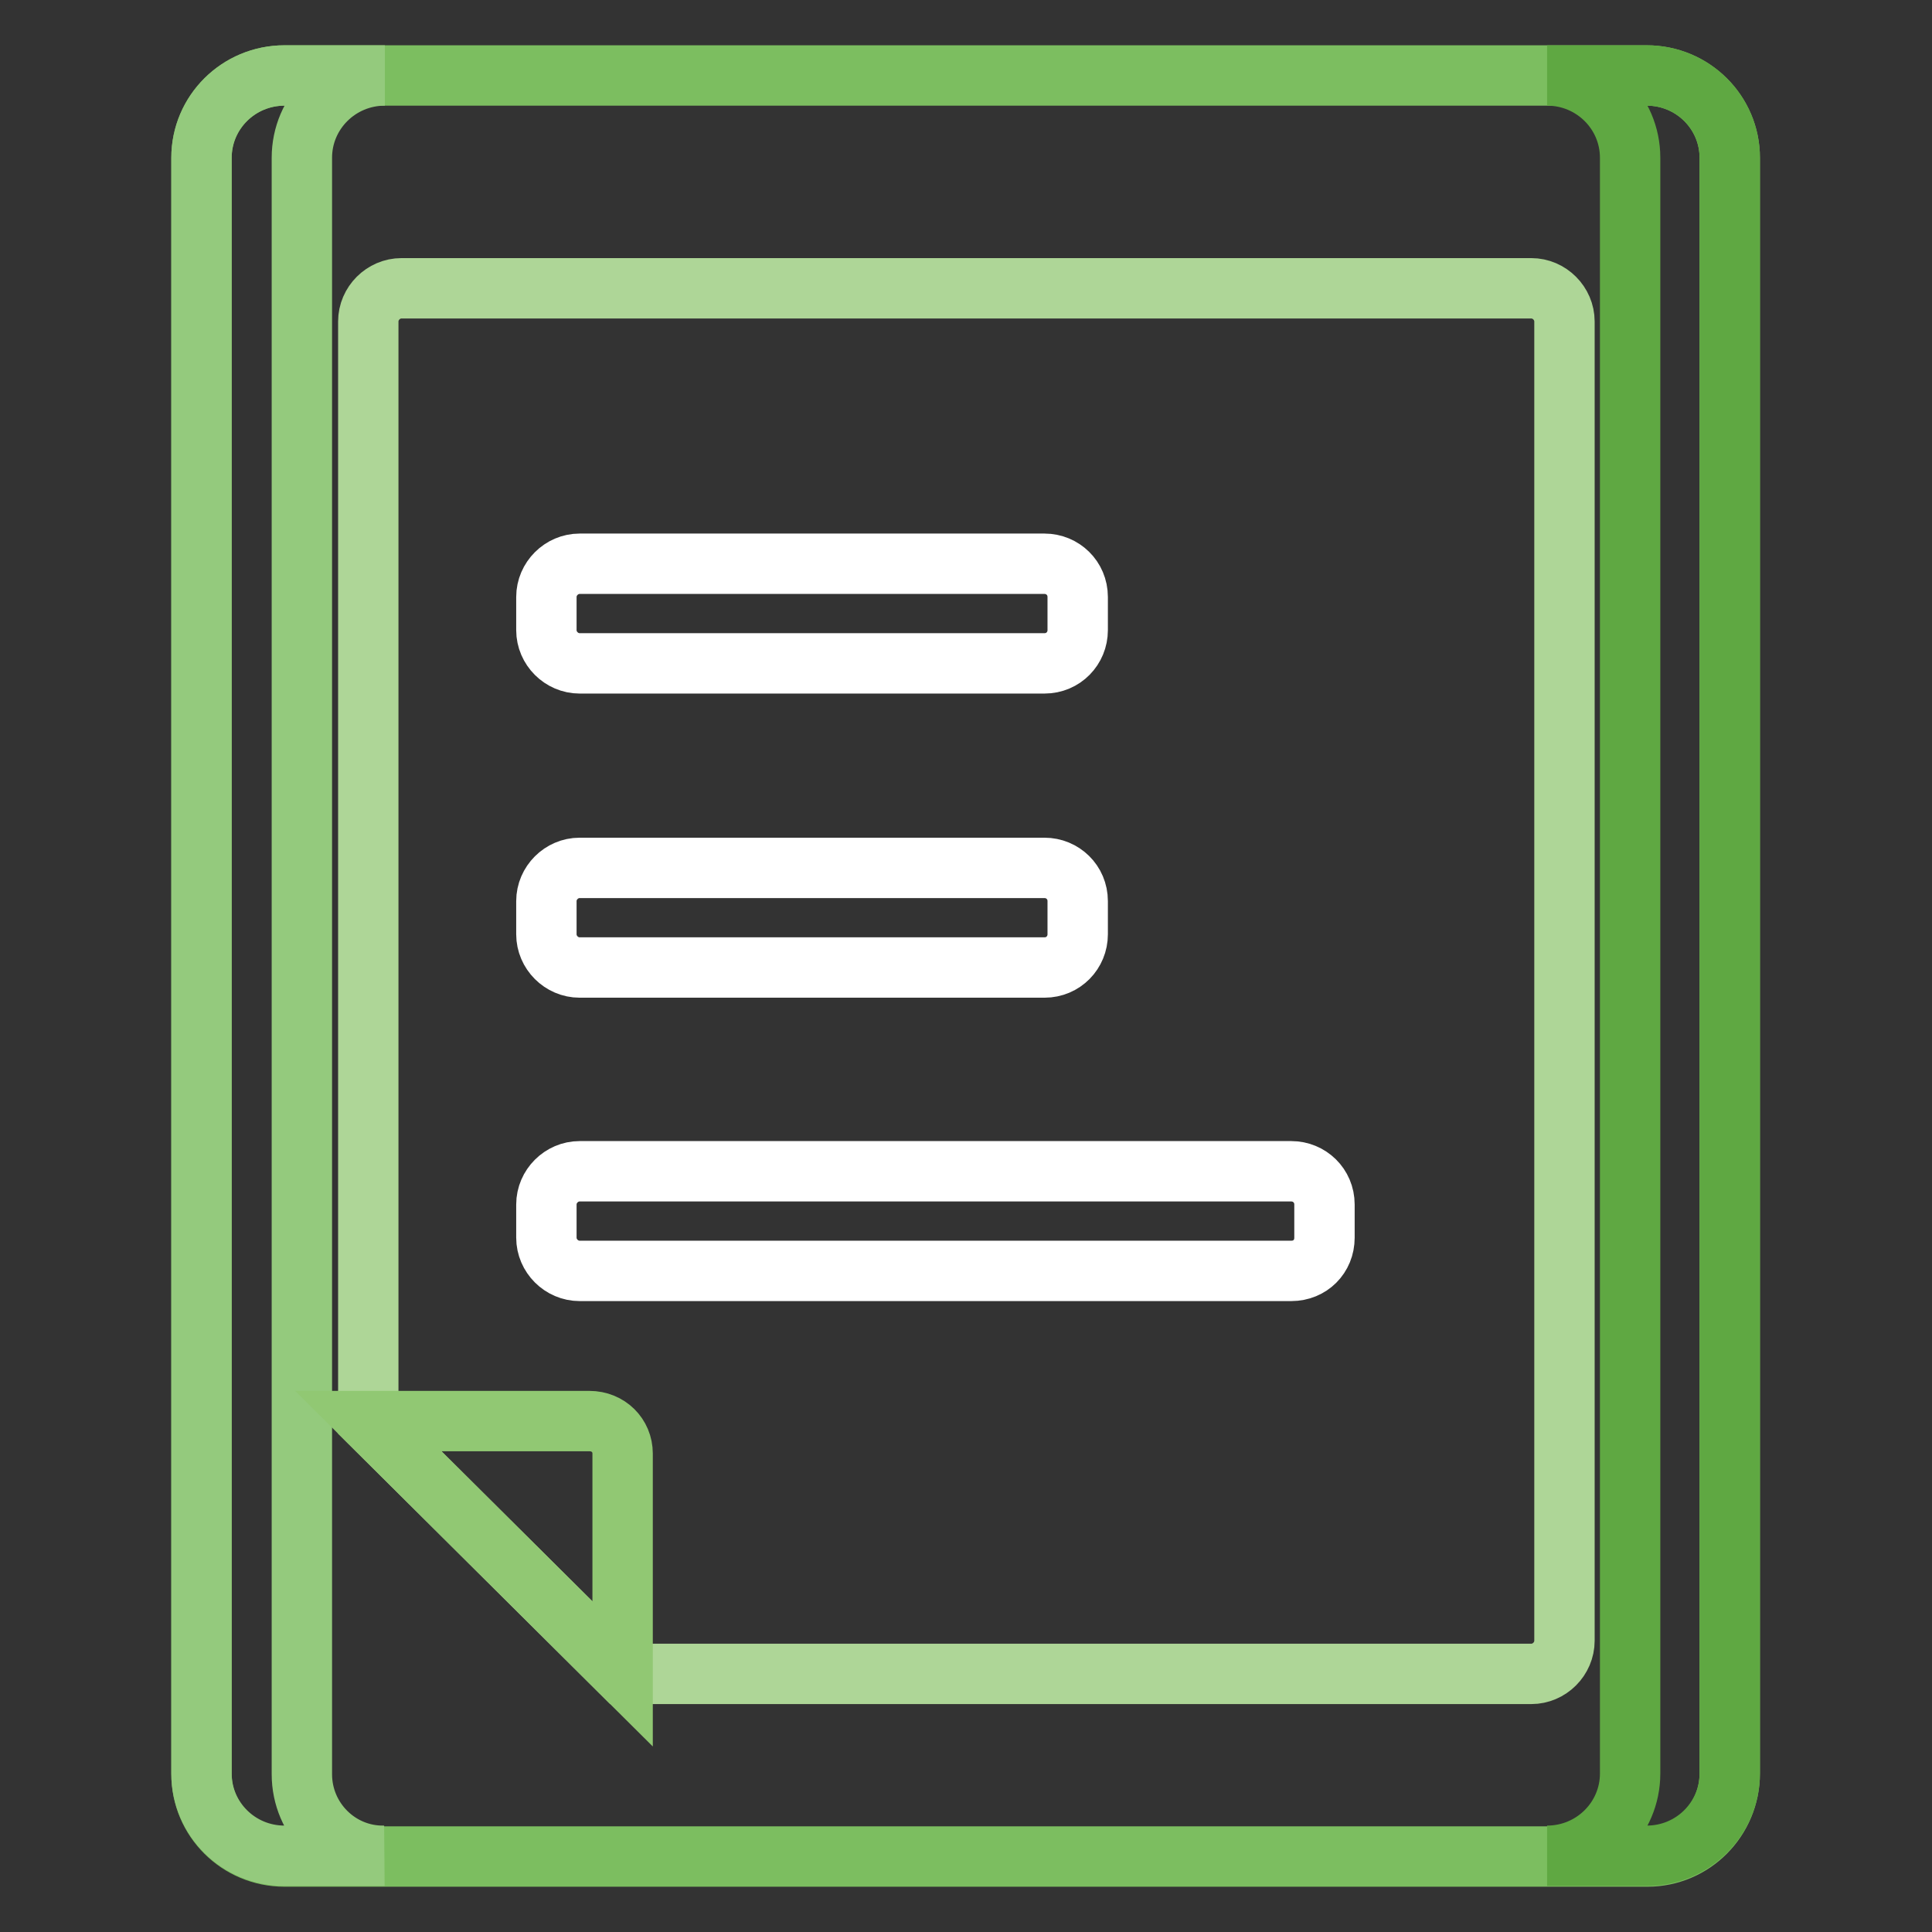<?xml version="1.0" encoding="utf-8"?>
<!-- Svg Vector Icons : http://www.onlinewebfonts.com/icon -->
<!DOCTYPE svg PUBLIC "-//W3C//DTD SVG 1.1//EN" "http://www.w3.org/Graphics/SVG/1.1/DTD/svg11.dtd">
<svg version="1.1" xmlns="http://www.w3.org/2000/svg" xmlns:xlink="http://www.w3.org/1999/xlink" x="0px" y="0px" viewBox="0 0 256 256" enable-background="new 0 0 256 256" xml:space="preserve">
<rect x="0" y="0" width="256" height="256" fill="#333333" stroke="none"/>
<g> <path stroke-width="8" fill-opacity="0" stroke="#7cbe60"  d="M218.3,246H37.7c-6.1,0-11-4.9-11-10.9V20.9c0-6,4.9-10.9,11-10.9h180.5c6.1,0,11,4.9,11,10.9v214.1 C229.2,241.1,224.3,246,218.3,246"/> <path stroke-width="8" fill-opacity="0" stroke="#aed697"  d="M202.9,221.8H82.5l-33.7-33.5V42.6c0-2.4,2-4.4,4.4-4.4h149.7c2.4,0,4.4,2,4.4,4.4v174.8 C207.3,219.8,205.3,221.8,202.9,221.8"/> <path stroke-width="8" fill-opacity="0" stroke="#94ca7d"  d="M40,235.1V20.9c0-6,4.9-10.9,11-10.9H37.7c-6.1,0-11,4.9-11,10.9v214.1c0,6,4.9,10.9,11,10.9h13.2 C44.9,246,40,241.1,40,235.1"/> <path stroke-width="8" fill-opacity="0" stroke="#5fa842"  d="M216,20.9v214.1c0,6-4.9,10.9-11,10.9h13.2c6.1,0,11-4.9,11-10.9V20.9c0-6-4.9-10.9-11-10.9h-13.2 C211.1,10,216,14.9,216,20.9"/> <path stroke-width="8" fill-opacity="0" stroke="#ffffff"  d="M138.4,128.2H76.8c-2.4,0-4.4-2-4.4-4.4v-4.4c0-2.4,2-4.4,4.4-4.4h61.6c2.4,0,4.4,1.9,4.4,4.4v4.4 C142.8,126.2,140.9,128.2,138.4,128.2 M138.4,87.9H76.8c-2.4,0-4.4-2-4.4-4.4v-4.4c0-2.4,2-4.4,4.4-4.4h61.6c2.4,0,4.4,1.9,4.4,4.4 v4.4C142.8,85.9,140.9,87.9,138.4,87.9 M171.1,168.4H76.8c-2.4,0-4.4-2-4.4-4.4v-4.4c0-2.4,2-4.4,4.4-4.4h94.3 c2.4,0,4.4,1.9,4.4,4.4v4.4C175.5,166.5,173.6,168.4,171.1,168.4"/> <path stroke-width="8" fill-opacity="0" stroke="#91c873"  d="M78.1,188.3H48.8l33.7,33.5v-29.2C82.5,190.2,80.6,188.3,78.1,188.3"/></g>
</svg>